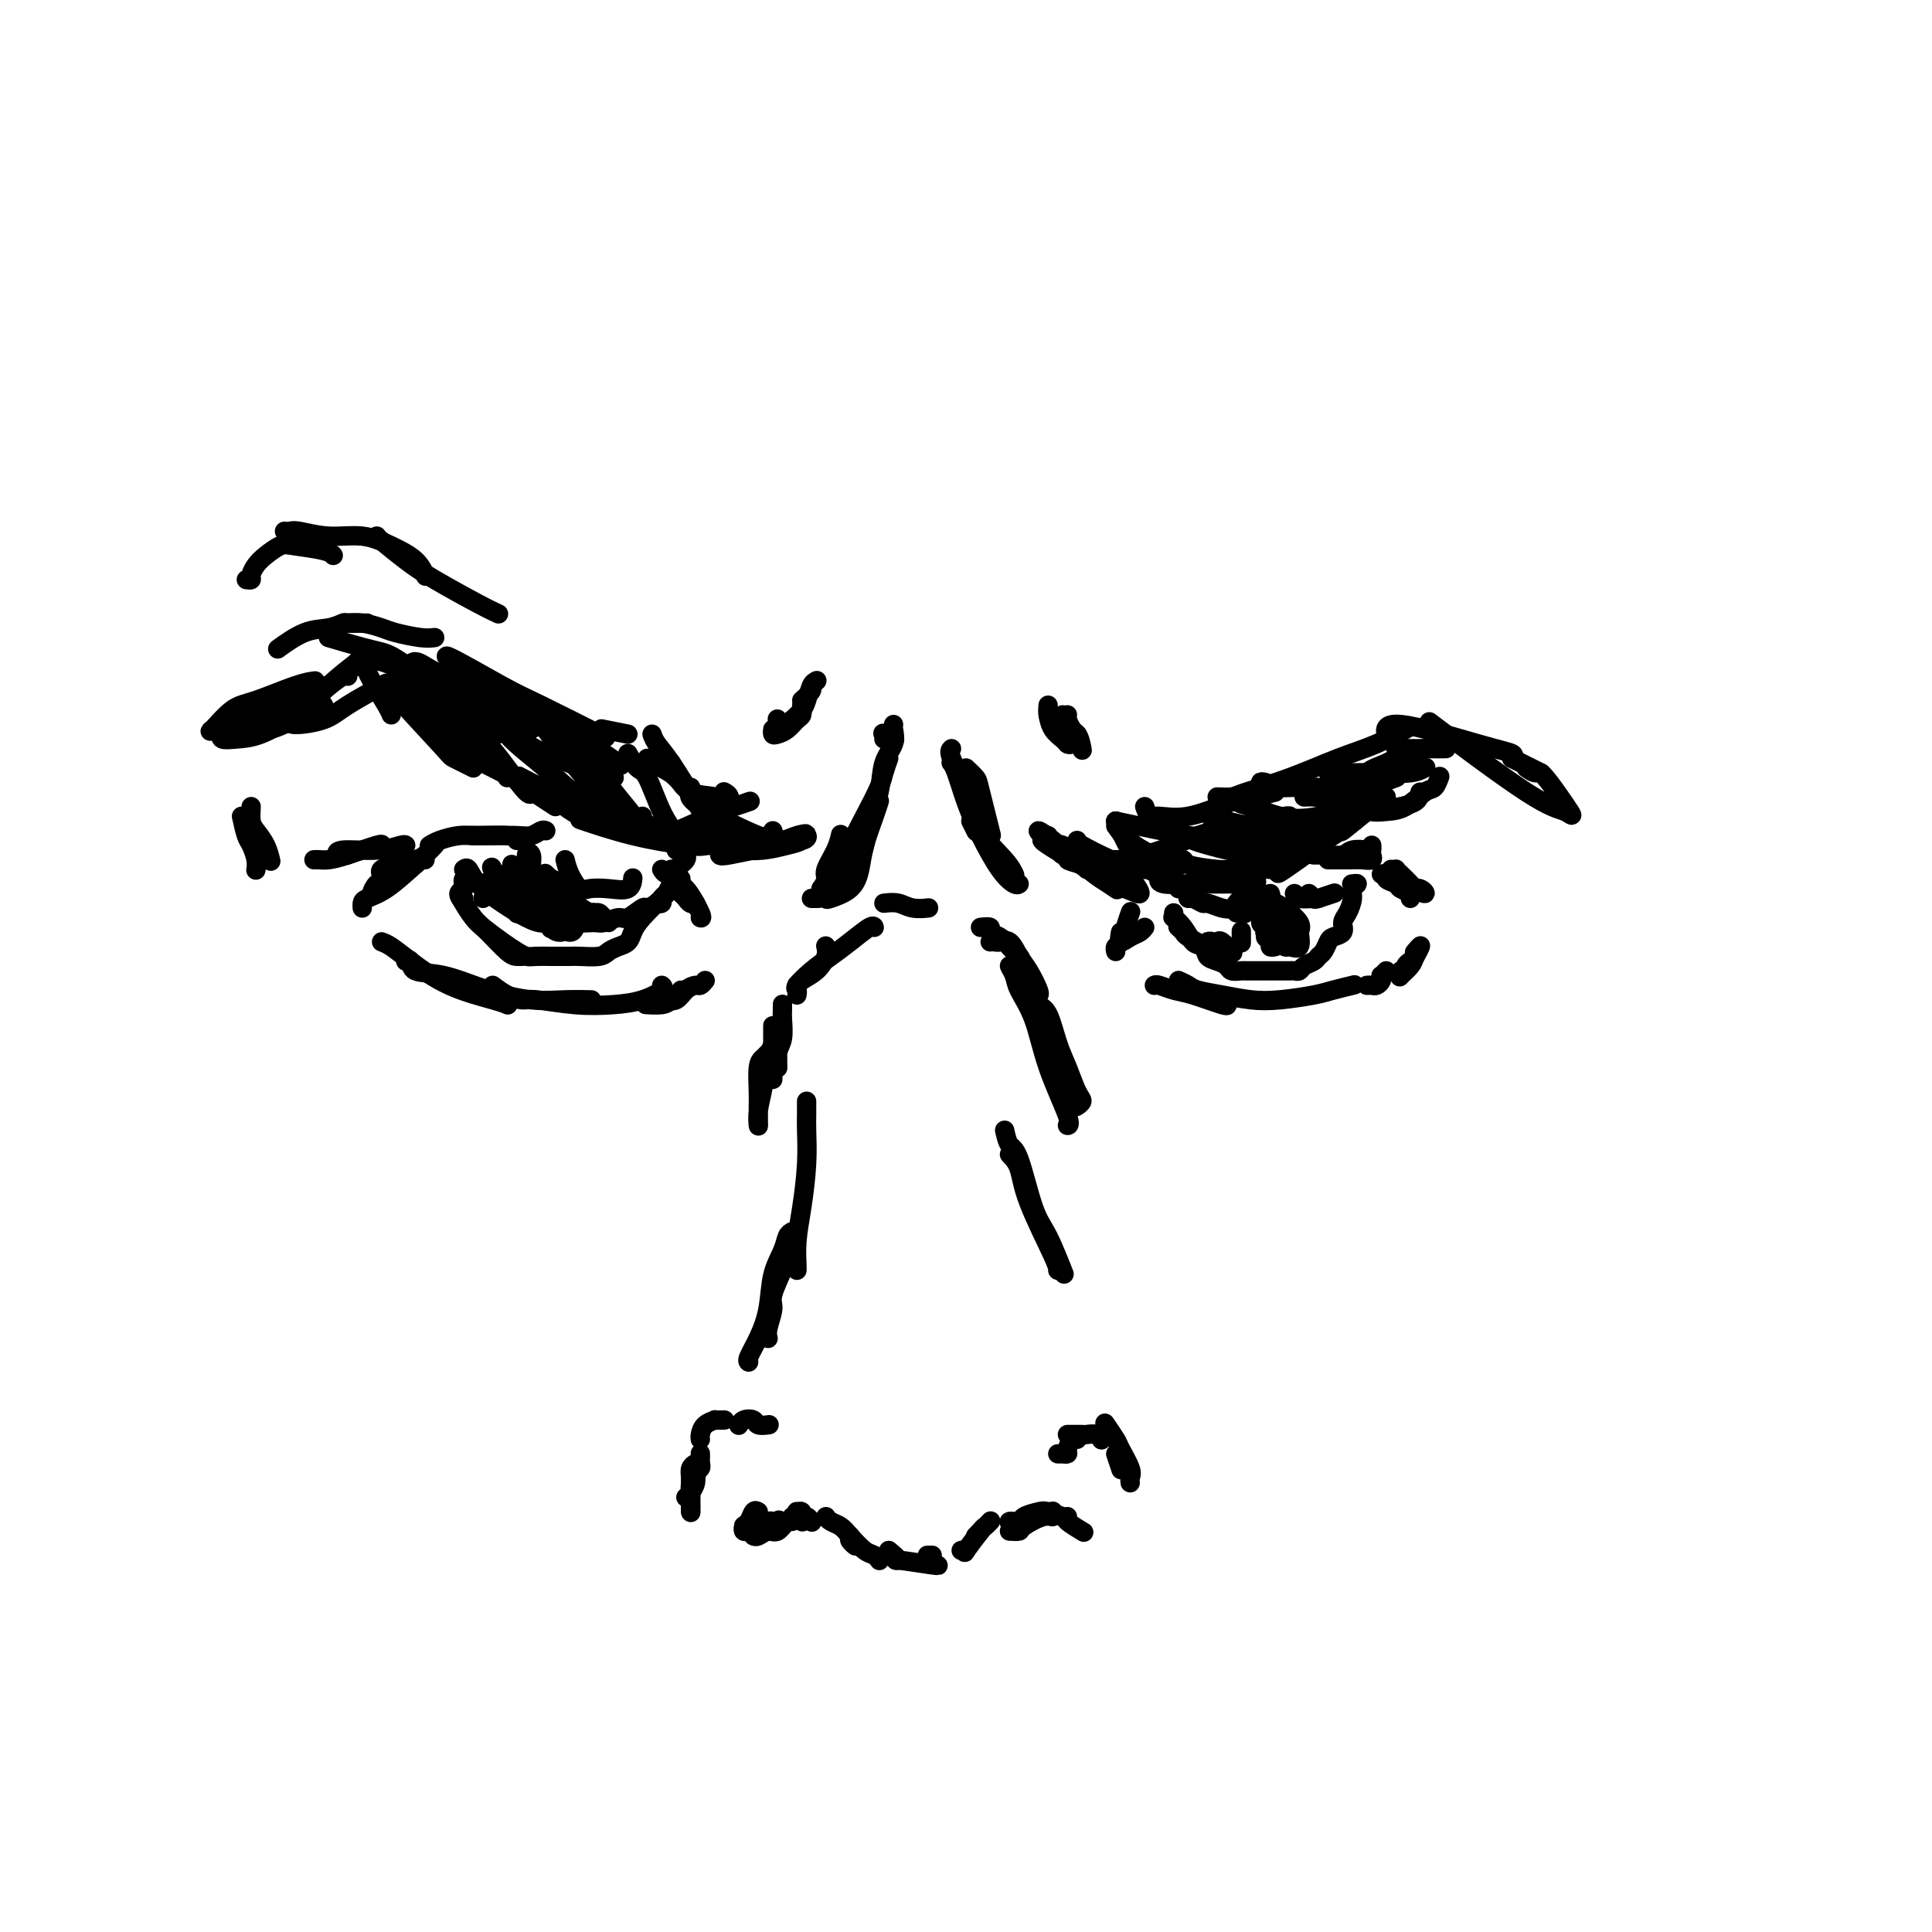 <svg viewBox='0 0 400 400' version='1.1' xmlns='http://www.w3.org/2000/svg' xmlns:xlink='http://www.w3.org/1999/xlink'><g fill='none' stroke='rgb(0,0,0)' stroke-width='4' stroke-linecap='round' stroke-linejoin='round'><path d='M170,184c0.475,-0.716 0.951,-1.432 1,-2c0.049,-0.568 -0.327,-0.987 0,-2c0.327,-1.013 1.357,-2.619 2,-4c0.643,-1.381 0.898,-2.537 1,-3c0.102,-0.463 0.051,-0.231 0,0'/><path d='M170,184c-0.111,0.319 -0.223,0.638 0,1c0.223,0.362 0.780,0.767 1,1c0.220,0.233 0.104,0.295 1,0c0.896,-0.295 2.804,-0.948 4,-2c1.196,-1.052 1.680,-2.503 2,-4c0.320,-1.497 0.478,-3.040 1,-5c0.522,-1.960 1.410,-4.335 2,-6c0.590,-1.665 0.883,-2.618 1,-3c0.117,-0.382 0.059,-0.191 0,0'/><path d='M174,181c0.253,-0.008 0.506,-0.016 1,0c0.494,0.016 1.230,0.055 2,-1c0.770,-1.055 1.573,-3.205 2,-5c0.427,-1.795 0.479,-3.234 1,-5c0.521,-1.766 1.513,-3.860 2,-6c0.487,-2.140 0.470,-4.325 1,-6c0.530,-1.675 1.606,-2.841 2,-4c0.394,-1.159 0.106,-2.311 0,-3c-0.106,-0.689 -0.028,-0.916 0,-1c0.028,-0.084 0.008,-0.024 0,0c-0.008,0.024 -0.004,0.012 0,0'/><path d='M184,157c-0.379,1.070 -0.758,2.139 -1,3c-0.242,0.861 -0.348,1.513 -1,3c-0.652,1.487 -1.852,3.810 -3,6c-1.148,2.190 -2.245,4.247 -3,6c-0.755,1.753 -1.169,3.202 -2,5c-0.831,1.798 -2.078,3.946 -3,5c-0.922,1.054 -1.517,1.015 -2,1c-0.483,-0.015 -0.852,-0.004 -1,0c-0.148,0.004 -0.074,0.002 0,0'/><path d='M178,175c-0.815,1.230 -1.630,2.459 -2,3c-0.370,0.541 -0.295,0.392 -1,1c-0.705,0.608 -2.190,1.971 -3,3c-0.810,1.029 -0.946,1.722 -1,2c-0.054,0.278 -0.027,0.139 0,0'/><path d='M201,170c0.417,0.833 0.833,1.667 1,2c0.167,0.333 0.083,0.167 0,0'/><path d='M200,161c0.386,1.035 0.773,2.071 1,3c0.227,0.929 0.296,1.752 1,4c0.704,2.248 2.044,5.922 3,8c0.956,2.078 1.526,2.559 2,3c0.474,0.441 0.850,0.840 1,1c0.150,0.160 0.075,0.080 0,0'/><path d='M197,158c-0.070,-0.088 -0.140,-0.176 0,0c0.140,0.176 0.489,0.615 1,2c0.511,1.385 1.184,3.716 2,6c0.816,2.284 1.774,4.521 3,7c1.226,2.479 2.720,5.201 4,7c1.280,1.799 2.345,2.677 3,3c0.655,0.323 0.902,0.092 1,0c0.098,-0.092 0.049,-0.046 0,0'/><path d='M197,155c-0.285,0.253 -0.570,0.506 0,2c0.570,1.494 1.995,4.229 3,7c1.005,2.771 1.589,5.578 3,8c1.411,2.422 3.649,4.460 5,6c1.351,1.540 1.815,2.583 2,3c0.185,0.417 0.093,0.209 0,0'/><path d='M200,159c0.792,0.744 1.583,1.488 2,2c0.417,0.512 0.458,0.792 1,3c0.542,2.208 1.583,6.345 2,8c0.417,1.655 0.208,0.827 0,0'/><path d='M183,187c1.019,-0.113 2.038,-0.226 3,0c0.962,0.226 1.866,0.793 3,1c1.134,0.207 2.498,0.056 3,0c0.502,-0.056 0.144,-0.016 0,0c-0.144,0.016 -0.072,0.008 0,0'/><path d='M166,145c0.875,-0.762 1.750,-1.524 2,-2c0.250,-0.476 -0.125,-0.667 0,-1c0.125,-0.333 0.750,-0.810 1,-1c0.250,-0.190 0.125,-0.095 0,0'/><path d='M169,141c-0.327,0.130 -0.655,0.260 -1,1c-0.345,0.740 -0.709,2.089 -1,3c-0.291,0.911 -0.509,1.382 -1,2c-0.491,0.618 -1.255,1.382 -2,2c-0.745,0.618 -1.470,1.089 -2,1c-0.530,-0.089 -0.866,-0.740 -1,-1c-0.134,-0.260 -0.067,-0.130 0,0'/><path d='M166,146c0.067,0.785 0.133,1.570 0,2c-0.133,0.430 -0.467,0.504 -1,1c-0.533,0.496 -1.267,1.415 -2,2c-0.733,0.585 -1.464,0.837 -2,1c-0.536,0.163 -0.875,0.236 -1,0c-0.125,-0.236 -0.036,-0.782 0,-1c0.036,-0.218 0.018,-0.109 0,0'/><path d='M217,146c-0.061,0.558 -0.121,1.116 0,2c0.121,0.884 0.424,2.093 1,3c0.576,0.907 1.424,1.514 2,2c0.576,0.486 0.879,0.853 1,1c0.121,0.147 0.061,0.073 0,0'/><path d='M220,148c0.226,1.246 0.453,2.491 1,3c0.547,0.509 1.415,0.281 2,1c0.585,0.719 0.888,2.386 1,3c0.112,0.614 0.032,0.175 0,0c-0.032,-0.175 -0.016,-0.088 0,0'/><path d='M221,148c-0.083,0.226 -0.167,0.452 0,1c0.167,0.548 0.583,1.417 1,2c0.417,0.583 0.833,0.881 1,1c0.167,0.119 0.083,0.060 0,0'/><path d='M221,152c-0.145,0.850 -0.290,1.700 0,2c0.290,0.300 1.013,0.049 1,0c-0.013,-0.049 -0.764,0.102 -1,0c-0.236,-0.102 0.042,-0.458 0,-1c-0.042,-0.542 -0.403,-1.269 -1,-2c-0.597,-0.731 -1.430,-1.466 -2,-2c-0.570,-0.534 -0.877,-0.867 -1,-1c-0.123,-0.133 -0.061,-0.067 0,0'/><path d='M154,175c-0.261,0.389 -0.522,0.777 -1,1c-0.478,0.223 -1.172,0.280 -2,0c-0.828,-0.280 -1.791,-0.898 -3,-1c-1.209,-0.102 -2.664,0.313 -4,0c-1.336,-0.313 -2.554,-1.352 -4,-2c-1.446,-0.648 -3.120,-0.905 -4,-1c-0.880,-0.095 -0.966,-0.027 -1,0c-0.034,0.027 -0.017,0.014 0,0'/><path d='M147,174c0.491,-0.003 0.982,-0.007 1,0c0.018,0.007 -0.437,0.023 -1,0c-0.563,-0.023 -1.233,-0.087 -2,0c-0.767,0.087 -1.631,0.324 -3,0c-1.369,-0.324 -3.243,-1.211 -5,-2c-1.757,-0.789 -3.396,-1.482 -4,-2c-0.604,-0.518 -0.173,-0.862 0,-1c0.173,-0.138 0.086,-0.069 0,0'/><path d='M148,173c-1.123,0.400 -2.246,0.801 -3,1c-0.754,0.199 -1.140,0.198 -2,0c-0.860,-0.198 -2.193,-0.592 -4,-1c-1.807,-0.408 -4.088,-0.831 -5,-1c-0.912,-0.169 -0.456,-0.085 0,0'/><path d='M149,169c-0.123,-0.341 -0.246,-0.683 -2,0c-1.754,0.683 -5.139,2.389 -7,3c-1.861,0.611 -2.198,0.125 -4,0c-1.802,-0.125 -5.071,0.111 -7,0c-1.929,-0.111 -2.519,-0.568 -3,-1c-0.481,-0.432 -0.852,-0.838 -1,-1c-0.148,-0.162 -0.074,-0.081 0,0'/><path d='M138,172c-1.623,0.002 -3.246,0.004 -4,0c-0.754,-0.004 -0.640,-0.015 -1,0c-0.360,0.015 -1.193,0.057 -1,0c0.193,-0.057 1.411,-0.211 3,0c1.589,0.211 3.550,0.789 6,1c2.450,0.211 5.390,0.057 7,0c1.610,-0.057 1.888,-0.016 2,0c0.112,0.016 0.056,0.008 0,0'/><path d='M143,172c0.322,0.309 0.643,0.618 1,1c0.357,0.382 0.749,0.838 1,1c0.251,0.162 0.362,0.031 1,0c0.638,-0.031 1.803,0.040 2,0c0.197,-0.040 -0.576,-0.190 -1,0c-0.424,0.190 -0.500,0.719 -1,1c-0.500,0.281 -1.423,0.312 -4,0c-2.577,-0.312 -6.809,-0.969 -11,-2c-4.191,-1.031 -8.340,-2.438 -10,-3c-1.660,-0.562 -0.830,-0.281 0,0'/><path d='M135,173c-2.617,-0.233 -5.234,-0.466 -7,-1c-1.766,-0.534 -2.679,-1.370 -4,-2c-1.321,-0.630 -3.048,-1.054 -5,-2c-1.952,-0.946 -4.129,-2.413 -5,-3c-0.871,-0.587 -0.435,-0.293 0,0'/><path d='M130,172c-1.825,-1.108 -3.649,-2.217 -5,-3c-1.351,-0.783 -2.228,-1.241 -4,-2c-1.772,-0.759 -4.439,-1.820 -7,-3c-2.561,-1.180 -5.018,-2.480 -6,-3c-0.982,-0.520 -0.491,-0.260 0,0'/><path d='M115,167c-1.903,-1.229 -3.806,-2.459 -6,-4c-2.194,-1.541 -4.679,-3.394 -7,-5c-2.321,-1.606 -4.478,-2.967 -6,-4c-1.522,-1.033 -2.410,-1.740 -3,-2c-0.590,-0.260 -0.883,-0.074 -1,0c-0.117,0.074 -0.059,0.037 0,0'/><path d='M105,161c0.254,-0.086 0.508,-0.172 -1,-1c-1.508,-0.828 -4.778,-2.400 -6,-3c-1.222,-0.600 -0.397,-0.230 -2,-2c-1.603,-1.770 -5.635,-5.679 -7,-7c-1.365,-1.321 -0.065,-0.053 -1,-1c-0.935,-0.947 -4.106,-4.110 -5,-5c-0.894,-0.890 0.490,0.491 1,1c0.510,0.509 0.146,0.145 0,0c-0.146,-0.145 -0.073,-0.073 0,0'/><path d='M98,159c-1.654,-0.831 -3.308,-1.662 -4,-2c-0.692,-0.338 -0.423,-0.183 -3,-3c-2.577,-2.817 -8.002,-8.604 -10,-11c-1.998,-2.396 -0.571,-1.399 0,-1c0.571,0.399 0.285,0.199 0,0'/><path d='M135,152c0.211,0.595 0.421,1.190 1,2c0.579,0.810 1.526,1.836 3,4c1.474,2.164 3.474,5.467 5,8c1.526,2.533 2.579,4.295 3,5c0.421,0.705 0.211,0.352 0,0'/><path d='M130,156c0.688,1.218 1.375,2.435 2,3c0.625,0.565 1.187,0.477 2,2c0.813,1.523 1.878,4.656 3,7c1.122,2.344 2.302,3.900 3,5c0.698,1.100 0.914,1.743 1,2c0.086,0.257 0.043,0.129 0,0'/><path d='M118,153c-0.400,0.193 -0.800,0.386 -1,0c-0.200,-0.386 -0.201,-1.351 2,1c2.201,2.351 6.604,8.017 9,11c2.396,2.983 2.787,3.284 3,4c0.213,0.716 0.250,1.847 0,2c-0.250,0.153 -0.786,-0.670 -1,-1c-0.214,-0.330 -0.107,-0.165 0,0'/><path d='M113,150c-0.242,0.084 -0.485,0.167 0,1c0.485,0.833 1.696,2.414 3,4c1.304,1.586 2.700,3.175 5,6c2.300,2.825 5.503,6.886 7,9c1.497,2.114 1.290,2.281 1,2c-0.290,-0.281 -0.661,-1.011 -2,-2c-1.339,-0.989 -3.647,-2.236 -6,-4c-2.353,-1.764 -4.753,-4.046 -7,-6c-2.247,-1.954 -4.341,-3.581 -6,-5c-1.659,-1.419 -2.884,-2.629 -3,-3c-0.116,-0.371 0.876,0.099 2,1c1.124,0.901 2.381,2.235 4,4c1.619,1.765 3.600,3.961 5,6c1.400,2.039 2.218,3.919 3,5c0.782,1.081 1.529,1.362 1,1c-0.529,-0.362 -2.335,-1.367 -3,-2c-0.665,-0.633 -0.190,-0.895 0,-1c0.190,-0.105 0.095,-0.052 0,0'/><path d='M91,140c-0.295,-0.074 -0.591,-0.148 0,1c0.591,1.148 2.067,3.519 4,6c1.933,2.481 4.322,5.071 6,7c1.678,1.929 2.646,3.198 4,5c1.354,1.802 3.095,4.139 4,5c0.905,0.861 0.973,0.246 1,0c0.027,-0.246 0.014,-0.123 0,0'/><path d='M85,138c1.251,2.958 2.503,5.915 4,8c1.497,2.085 3.241,3.297 5,5c1.759,1.703 3.535,3.898 5,5c1.465,1.102 2.619,1.110 4,2c1.381,0.890 2.987,2.663 2,2c-0.987,-0.663 -4.568,-3.761 -6,-5c-1.432,-1.239 -0.716,-0.620 0,0'/><path d='M81,142c1.017,1.009 2.034,2.018 3,3c0.966,0.982 1.880,1.937 3,3c1.120,1.063 2.444,2.233 3,3c0.556,0.767 0.342,1.129 0,1c-0.342,-0.129 -0.812,-0.751 -1,-1c-0.188,-0.249 -0.094,-0.124 0,0'/><path d='M75,137c0.392,0.754 0.785,1.509 1,2c0.215,0.491 0.254,0.719 1,2c0.746,1.281 2.201,3.614 3,5c0.799,1.386 0.943,1.825 1,2c0.057,0.175 0.029,0.088 0,0'/><path d='M67,146c-1.156,0.000 -2.311,0.000 -3,0c-0.689,0.000 -0.911,0.000 -1,0c-0.089,0.000 -0.044,0.000 0,0'/><path d='M50,151c-1.172,0.452 -2.343,0.905 -3,1c-0.657,0.095 -0.799,-0.167 -1,0c-0.201,0.167 -0.459,0.765 0,1c0.459,0.235 1.636,0.108 3,0c1.364,-0.108 2.915,-0.197 5,-1c2.085,-0.803 4.702,-2.320 7,-4c2.298,-1.680 4.276,-3.522 6,-5c1.724,-1.478 3.195,-2.590 4,-3c0.805,-0.410 0.944,-0.117 1,0c0.056,0.117 0.028,0.059 0,0'/><path d='M62,146c-0.321,0.766 -0.642,1.533 -1,2c-0.358,0.467 -0.753,0.636 -1,1c-0.247,0.364 -0.345,0.924 1,1c1.345,0.076 4.134,-0.330 6,-1c1.866,-0.670 2.810,-1.603 5,-3c2.190,-1.397 5.626,-3.256 7,-4c1.374,-0.744 0.687,-0.372 0,0'/><path d='M90,132c-0.767,0.091 -1.533,0.182 -3,0c-1.467,-0.182 -3.633,-0.637 -5,-1c-1.367,-0.363 -1.933,-0.633 -3,-1c-1.067,-0.367 -2.633,-0.829 -4,-1c-1.367,-0.171 -2.533,-0.049 -3,0c-0.467,0.049 -0.233,0.024 0,0'/><path d='M76,129c-1.638,0.029 -3.277,0.057 -4,0c-0.723,-0.057 -0.531,-0.200 -1,0c-0.469,0.200 -1.600,0.744 -3,1c-1.400,0.256 -3.069,0.223 -5,1c-1.931,0.777 -4.123,2.365 -5,3c-0.877,0.635 -0.438,0.318 0,0'/><path d='M51,149c-1.095,0.837 -2.191,1.675 -3,2c-0.809,0.325 -1.333,0.139 -2,0c-0.667,-0.139 -1.477,-0.230 -2,0c-0.523,0.230 -0.760,0.779 0,0c0.760,-0.779 2.516,-2.888 4,-4c1.484,-1.112 2.697,-1.226 5,-2c2.303,-0.774 5.697,-2.208 8,-3c2.303,-0.792 3.515,-0.940 4,-1c0.485,-0.060 0.242,-0.030 0,0'/><path d='M67,142c-0.593,0.838 -1.186,1.676 -4,3c-2.814,1.324 -7.850,3.133 -10,4c-2.150,0.867 -1.414,0.793 -1,1c0.414,0.207 0.507,0.697 1,1c0.493,0.303 1.386,0.421 3,0c1.614,-0.421 3.949,-1.381 6,-3c2.051,-1.619 3.818,-3.898 6,-6c2.182,-2.102 4.780,-4.027 6,-5c1.220,-0.973 1.063,-0.992 1,-1c-0.063,-0.008 -0.031,-0.004 0,0'/><path d='M68,132c2.574,0.754 5.149,1.509 7,2c1.851,0.491 2.979,0.720 4,1c1.021,0.280 1.933,0.611 4,2c2.067,1.389 5.287,3.835 7,5c1.713,1.165 1.918,1.047 2,1c0.082,-0.047 0.041,-0.024 0,0'/><path d='M84,139c0.538,-1.017 1.076,-2.034 2,-2c0.924,0.034 2.234,1.120 4,2c1.766,0.880 3.989,1.556 7,3c3.011,1.444 6.811,3.658 9,5c2.189,1.342 2.768,1.812 3,2c0.232,0.188 0.116,0.094 0,0'/><path d='M96,139c-2.367,-1.874 -4.734,-3.748 -3,-3c1.734,0.748 7.568,4.118 11,6c3.432,1.882 4.463,2.276 8,4c3.537,1.724 9.582,4.778 12,6c2.418,1.222 1.209,0.611 0,0'/><path d='M85,138c0.083,0.376 0.166,0.752 2,2c1.834,1.248 5.420,3.368 9,5c3.580,1.632 7.156,2.778 11,4c3.844,1.222 7.958,2.521 10,3c2.042,0.479 2.012,0.137 2,0c-0.012,-0.137 -0.006,-0.068 0,0'/><path d='M105,145c-6.978,-3.222 -13.956,-6.444 -11,-5c2.956,1.444 15.844,7.556 21,10c5.156,2.444 2.578,1.222 0,0'/><path d='M103,152c-1.703,-1.268 -3.405,-2.536 -2,-2c1.405,0.536 5.918,2.876 8,4c2.082,1.124 1.733,1.033 4,2c2.267,0.967 7.149,2.991 10,4c2.851,1.009 3.672,1.003 4,1c0.328,-0.003 0.164,-0.001 0,0'/><path d='M118,151c-0.810,-0.220 -1.619,-0.440 -1,0c0.619,0.440 2.667,1.542 5,3c2.333,1.458 4.952,3.274 6,4c1.048,0.726 0.524,0.363 0,0'/><path d='M231,170c0.279,0.491 0.558,0.983 1,2c0.442,1.017 1.047,2.560 2,4c0.953,1.440 2.256,2.778 4,4c1.744,1.222 3.931,2.329 5,3c1.069,0.671 1.020,0.906 1,1c-0.020,0.094 -0.010,0.047 0,0'/><path d='M231,171c2.315,3.214 4.631,6.429 6,8c1.369,1.571 1.792,1.500 3,2c1.208,0.500 3.202,1.571 4,2c0.798,0.429 0.399,0.214 0,0'/><path d='M231,170c0.800,1.667 1.600,3.333 4,5c2.400,1.667 6.400,3.333 8,4c1.600,0.667 0.800,0.333 0,0'/><path d='M231,170c5.889,1.267 11.778,2.533 15,3c3.222,0.467 3.778,0.133 4,0c0.222,-0.133 0.111,-0.067 0,0'/><path d='M237,167c0.318,0.865 0.637,1.730 1,2c0.363,0.270 0.771,-0.054 2,0c1.229,0.054 3.280,0.487 6,0c2.720,-0.487 6.111,-1.893 9,-3c2.889,-1.107 5.278,-1.913 8,-3c2.722,-1.087 5.778,-2.453 7,-3c1.222,-0.547 0.611,-0.273 0,0'/><path d='M252,165c1.134,0.050 2.268,0.100 3,0c0.732,-0.100 1.062,-0.349 3,-1c1.938,-0.651 5.483,-1.702 9,-3c3.517,-1.298 7.004,-2.843 10,-4c2.996,-1.157 5.499,-1.927 8,-3c2.501,-1.073 5.000,-2.449 6,-3c1.000,-0.551 0.500,-0.275 0,0'/><path d='M228,182c1.250,0.833 2.500,1.667 3,2c0.500,0.333 0.250,0.167 0,0'/><path d='M220,175c-0.757,-0.231 -1.515,-0.463 -1,0c0.515,0.463 2.302,1.619 4,3c1.698,1.381 3.306,2.986 5,4c1.694,1.014 3.475,1.437 5,2c1.525,0.563 2.795,1.267 3,1c0.205,-0.267 -0.656,-1.505 -1,-2c-0.344,-0.495 -0.172,-0.248 0,0'/><path d='M217,173c0.354,0.521 0.709,1.041 0,1c-0.709,-0.041 -2.480,-0.644 0,1c2.480,1.644 9.213,5.535 12,7c2.787,1.465 1.629,0.503 1,0c-0.629,-0.503 -0.727,-0.546 -1,-1c-0.273,-0.454 -0.721,-1.318 -2,-2c-1.279,-0.682 -3.391,-1.183 -5,-2c-1.609,-0.817 -2.716,-1.951 -4,-3c-1.284,-1.049 -2.744,-2.015 -3,-2c-0.256,0.015 0.691,1.010 2,2c1.309,0.990 2.979,1.975 5,3c2.021,1.025 4.394,2.092 6,3c1.606,0.908 2.445,1.659 3,2c0.555,0.341 0.824,0.274 1,0c0.176,-0.274 0.257,-0.753 0,-1c-0.257,-0.247 -0.852,-0.262 -2,-1c-1.148,-0.738 -2.847,-2.199 -4,-3c-1.153,-0.801 -1.758,-0.943 -2,-1c-0.242,-0.057 -0.121,-0.028 0,0'/><path d='M223,174c-0.107,0.143 -0.214,0.286 1,1c1.214,0.714 3.750,2.000 6,3c2.250,1.000 4.214,1.714 5,2c0.786,0.286 0.393,0.143 0,0'/><path d='M147,174c-0.488,-0.000 -0.977,-0.000 -1,0c-0.023,0.000 0.418,0.001 1,0c0.582,-0.001 1.305,-0.005 3,0c1.695,0.005 4.361,0.018 6,0c1.639,-0.018 2.250,-0.069 4,0c1.750,0.069 4.640,0.257 6,0c1.360,-0.257 1.189,-0.958 1,-1c-0.189,-0.042 -0.397,0.576 -1,1c-0.603,0.424 -1.602,0.653 -3,1c-1.398,0.347 -3.194,0.812 -5,1c-1.806,0.188 -3.620,0.100 -5,0c-1.380,-0.100 -2.324,-0.211 -3,0c-0.676,0.211 -1.083,0.743 -1,1c0.083,0.257 0.658,0.239 2,0c1.342,-0.239 3.452,-0.697 5,-1c1.548,-0.303 2.535,-0.449 4,-1c1.465,-0.551 3.407,-1.507 5,-2c1.593,-0.493 2.835,-0.523 1,0c-1.835,0.523 -6.748,1.601 -9,2c-2.252,0.399 -1.843,0.121 -2,0c-0.157,-0.121 -0.879,-0.085 -1,0c-0.121,0.085 0.359,0.219 2,0c1.641,-0.219 4.442,-0.790 6,-1c1.558,-0.210 1.874,-0.060 2,0c0.126,0.060 0.063,0.030 0,0'/><path d='M237,177c1.762,0.445 3.523,0.890 5,1c1.477,0.110 2.669,-0.114 3,0c0.331,0.114 -0.199,0.566 1,1c1.199,0.434 4.125,0.848 6,1c1.875,0.152 2.697,0.041 3,0c0.303,-0.041 0.087,-0.012 0,0c-0.087,0.012 -0.043,0.006 0,0'/><path d='M240,171c0.991,0.249 1.982,0.497 3,1c1.018,0.503 2.063,1.259 4,2c1.937,0.741 4.767,1.467 7,2c2.233,0.533 3.871,0.874 5,1c1.129,0.126 1.751,0.036 2,0c0.249,-0.036 0.124,-0.018 0,0'/><path d='M252,170c-0.437,0.320 -0.875,0.639 -1,1c-0.125,0.361 0.061,0.762 1,1c0.939,0.238 2.630,0.312 4,1c1.370,0.688 2.419,1.988 4,2c1.581,0.012 3.695,-1.266 5,-2c1.305,-0.734 1.801,-0.924 2,-1c0.199,-0.076 0.099,-0.038 0,0'/><path d='M253,170c-0.389,-0.008 -0.778,-0.015 -1,0c-0.222,0.015 -0.276,0.053 0,0c0.276,-0.053 0.884,-0.196 2,0c1.116,0.196 2.741,0.732 5,1c2.259,0.268 5.152,0.268 8,0c2.848,-0.268 5.651,-0.803 8,-1c2.349,-0.197 4.242,-0.056 5,0c0.758,0.056 0.379,0.028 0,0'/><path d='M264,164c-3.046,0.787 -6.093,1.574 -7,2c-0.907,0.426 0.324,0.492 2,1c1.676,0.508 3.797,1.456 6,2c2.203,0.544 4.487,0.682 8,0c3.513,-0.682 8.253,-2.184 10,-3c1.747,-0.816 0.499,-0.948 0,-1c-0.499,-0.052 -0.250,-0.026 0,0'/><path d='M262,162c-0.535,-0.115 -1.070,-0.230 -1,0c0.070,0.230 0.744,0.804 2,1c1.256,0.196 3.093,0.014 6,0c2.907,-0.014 6.882,0.141 10,0c3.118,-0.141 5.378,-0.576 7,-1c1.622,-0.424 2.606,-0.835 3,-1c0.394,-0.165 0.197,-0.082 0,0'/><path d='M280,160c-1.857,-0.000 -3.713,-0.000 -5,0c-1.287,0.000 -2.003,0.001 -2,0c0.003,-0.001 0.726,-0.004 2,0c1.274,0.004 3.098,0.015 5,0c1.902,-0.015 3.881,-0.056 6,0c2.119,0.056 4.378,0.207 6,0c1.622,-0.207 2.606,-0.774 3,-1c0.394,-0.226 0.197,-0.113 0,0'/><path d='M289,155c0.536,0.000 1.071,0.000 2,0c0.929,0.000 2.250,0.000 3,0c0.750,0.000 0.929,0.000 1,0c0.071,0.000 0.036,0.000 0,0'/><path d='M313,157c1.467,0.733 2.933,1.467 4,2c1.067,0.533 1.733,0.867 2,1c0.267,0.133 0.133,0.067 0,0'/><path d='M316,159c0.772,0.521 1.543,1.041 2,1c0.457,-0.041 0.599,-0.644 2,1c1.401,1.644 4.060,5.534 5,7c0.940,1.466 0.159,0.506 -1,0c-1.159,-0.506 -2.697,-0.559 -8,-4c-5.303,-3.441 -14.372,-10.269 -18,-13c-3.628,-2.731 -1.814,-1.366 0,0'/><path d='M313,157c0.332,-0.333 0.663,-0.667 0,-1c-0.663,-0.333 -2.322,-0.667 -7,-2c-4.678,-1.333 -12.375,-3.667 -16,-4c-3.625,-0.333 -3.179,1.333 -3,2c0.179,0.667 0.089,0.333 0,0'/><path d='M299,155c0.335,-0.005 0.671,-0.009 0,0c-0.671,0.009 -2.347,0.032 -3,0c-0.653,-0.032 -0.281,-0.117 -1,0c-0.719,0.117 -2.529,0.438 -4,1c-1.471,0.562 -2.604,1.366 -4,2c-1.396,0.634 -3.055,1.098 -4,2c-0.945,0.902 -1.178,2.243 -1,3c0.178,0.757 0.765,0.931 1,1c0.235,0.069 0.117,0.035 0,0'/><path d='M298,161c0.078,-0.219 0.156,-0.437 0,0c-0.156,0.437 -0.546,1.530 -1,2c-0.454,0.470 -0.973,0.318 -2,1c-1.027,0.682 -2.562,2.196 -4,3c-1.438,0.804 -2.777,0.896 -4,1c-1.223,0.104 -2.329,0.220 -3,0c-0.671,-0.220 -0.906,-0.777 -1,-1c-0.094,-0.223 -0.047,-0.111 0,0'/><path d='M294,164c-0.089,0.733 -0.178,1.467 -1,2c-0.822,0.533 -2.378,0.867 -3,1c-0.622,0.133 -0.311,0.067 0,0'/><path d='M52,167c-0.061,1.108 -0.121,2.217 0,3c0.121,0.783 0.424,1.241 1,2c0.576,0.759 1.424,1.820 2,3c0.576,1.180 0.879,2.480 1,3c0.121,0.520 0.061,0.260 0,0'/><path d='M50,169c0.340,1.539 0.679,3.078 1,4c0.321,0.922 0.622,1.226 1,2c0.378,0.774 0.833,2.016 1,3c0.167,0.984 0.048,1.710 0,2c-0.048,0.290 -0.024,0.145 0,0'/><path d='M65,178c0.271,-0.014 0.542,-0.028 1,0c0.458,0.028 1.103,0.099 2,0c0.897,-0.099 2.044,-0.367 4,-1c1.956,-0.633 4.719,-1.632 6,-2c1.281,-0.368 1.080,-0.105 1,0c-0.080,0.105 -0.040,0.053 0,0'/><path d='M72,177c-0.785,0.121 -1.569,0.243 -2,0c-0.431,-0.243 -0.508,-0.850 1,-1c1.508,-0.150 4.600,0.156 7,0c2.400,-0.156 4.108,-0.773 5,-1c0.892,-0.227 0.969,-0.065 1,0c0.031,0.065 0.015,0.032 0,0'/><path d='M113,172c-0.255,-0.113 -0.510,-0.226 -1,0c-0.490,0.226 -1.213,0.793 -2,1c-0.787,0.207 -1.636,0.056 -3,0c-1.364,-0.056 -3.242,-0.015 -5,0c-1.758,0.015 -3.396,0.004 -4,0c-0.604,-0.004 -0.172,-0.001 0,0c0.172,0.001 0.086,0.001 0,0'/><path d='M107,174c-0.259,-0.429 -0.518,-0.857 -2,-1c-1.482,-0.143 -4.187,0.000 -6,0c-1.813,-0.000 -2.734,-0.144 -4,0c-1.266,0.144 -2.875,0.575 -4,1c-1.125,0.425 -1.764,0.845 -2,1c-0.236,0.155 -0.067,0.044 0,0c0.067,-0.044 0.034,-0.022 0,0'/><path d='M90,175c-0.716,0.756 -1.432,1.513 -2,2c-0.568,0.487 -0.989,0.705 -2,1c-1.011,0.295 -2.611,0.667 -4,1c-1.389,0.333 -2.568,0.625 -3,1c-0.432,0.375 -0.116,0.832 0,1c0.116,0.168 0.033,0.048 0,0c-0.033,-0.048 -0.017,-0.024 0,0'/><path d='M88,178c-0.359,-0.096 -0.718,-0.191 -1,0c-0.282,0.191 -0.486,0.670 -1,1c-0.514,0.330 -1.336,0.512 -2,1c-0.664,0.488 -1.169,1.283 -2,2c-0.831,0.717 -1.988,1.355 -3,2c-1.012,0.645 -1.880,1.297 -2,1c-0.120,-0.297 0.506,-1.541 1,-2c0.494,-0.459 0.855,-0.131 1,0c0.145,0.131 0.072,0.066 0,0'/><path d='M86,179c-2.113,1.909 -4.226,3.818 -6,5c-1.774,1.182 -3.207,1.636 -4,2c-0.793,0.364 -0.944,0.636 -1,1c-0.056,0.364 -0.016,0.818 0,1c0.016,0.182 0.008,0.091 0,0'/><path d='M137,180c0.210,0.356 0.421,0.712 1,1c0.579,0.288 1.528,0.508 2,1c0.472,0.492 0.467,1.256 1,2c0.533,0.744 1.605,1.470 2,2c0.395,0.530 0.113,0.866 0,1c-0.113,0.134 -0.056,0.067 0,0'/><path d='M139,180c-0.202,0.240 -0.403,0.481 0,1c0.403,0.519 1.411,1.317 2,2c0.589,0.683 0.757,1.252 1,2c0.243,0.748 0.559,1.675 1,2c0.441,0.325 1.008,0.048 1,0c-0.008,-0.048 -0.590,0.131 -1,0c-0.410,-0.131 -0.649,-0.574 -1,-1c-0.351,-0.426 -0.815,-0.836 -1,-1c-0.185,-0.164 -0.093,-0.082 0,0'/><path d='M139,180c0.287,1.298 0.574,2.596 1,3c0.426,0.404 0.990,-0.088 2,1c1.010,1.088 2.464,3.754 3,5c0.536,1.246 0.153,1.070 0,1c-0.153,-0.070 -0.077,-0.035 0,0'/><path d='M146,203c-0.358,0.437 -0.715,0.873 -1,1c-0.285,0.127 -0.497,-0.057 -1,0c-0.503,0.057 -1.298,0.355 -2,1c-0.702,0.645 -1.312,1.637 -2,2c-0.688,0.363 -1.454,0.098 -2,0c-0.546,-0.098 -0.870,-0.028 -1,0c-0.130,0.028 -0.065,0.014 0,0'/><path d='M141,205c-0.708,0.732 -1.417,1.464 -2,2c-0.583,0.536 -1.042,0.875 -2,1c-0.958,0.125 -2.417,0.036 -3,0c-0.583,-0.036 -0.292,-0.018 0,0'/><path d='M79,195c0.568,0.212 1.137,0.425 2,1c0.863,0.575 2.021,1.513 4,3c1.979,1.487 4.778,3.522 8,5c3.222,1.478 6.868,2.398 9,3c2.132,0.602 2.752,0.886 3,1c0.248,0.114 0.124,0.057 0,0'/><path d='M84,199c0.435,-0.216 0.869,-0.432 1,0c0.131,0.432 -0.042,1.513 1,2c1.042,0.487 3.299,0.379 6,1c2.701,0.621 5.845,1.970 9,3c3.155,1.030 6.320,1.740 9,2c2.680,0.260 4.875,0.070 7,0c2.125,-0.070 4.178,-0.020 5,0c0.822,0.020 0.411,0.010 0,0'/><path d='M102,204c0.969,0.724 1.937,1.448 3,2c1.063,0.552 2.219,0.930 3,1c0.781,0.070 1.187,-0.170 3,0c1.813,0.170 5.032,0.749 8,1c2.968,0.251 5.685,0.172 8,0c2.315,-0.172 4.229,-0.438 6,-1c1.771,-0.562 3.400,-1.421 4,-2c0.600,-0.579 0.171,-0.880 0,-1c-0.171,-0.120 -0.086,-0.060 0,0'/><path d='M96,180c0.315,-0.239 0.630,-0.479 1,0c0.370,0.479 0.797,1.676 2,3c1.203,1.324 3.184,2.775 5,4c1.816,1.225 3.466,2.225 5,3c1.534,0.775 2.951,1.324 4,1c1.049,-0.324 1.728,-1.521 2,-2c0.272,-0.479 0.136,-0.239 0,0'/><path d='M100,183c0.232,-0.180 0.463,-0.359 1,0c0.537,0.359 1.379,1.258 2,2c0.621,0.742 1.022,1.327 2,2c0.978,0.673 2.535,1.434 4,2c1.465,0.566 2.838,0.937 4,1c1.162,0.063 2.111,-0.184 3,0c0.889,0.184 1.717,0.797 3,1c1.283,0.203 3.020,-0.006 4,0c0.980,0.006 1.203,0.227 2,0c0.797,-0.227 2.169,-0.902 3,-1c0.831,-0.098 1.122,0.380 2,0c0.878,-0.380 2.344,-1.618 3,-2c0.656,-0.382 0.501,0.091 1,0c0.499,-0.091 1.653,-0.745 2,-1c0.347,-0.255 -0.113,-0.110 0,0c0.113,0.110 0.800,0.185 1,0c0.200,-0.185 -0.086,-0.631 0,-1c0.086,-0.369 0.544,-0.662 1,-1c0.456,-0.338 0.910,-0.720 1,-1c0.090,-0.280 -0.182,-0.456 0,-1c0.182,-0.544 0.820,-1.455 1,-2c0.180,-0.545 -0.098,-0.724 0,-1c0.098,-0.276 0.573,-0.648 1,-1c0.427,-0.352 0.808,-0.683 1,-1c0.192,-0.317 0.196,-0.621 0,-1c-0.196,-0.379 -0.591,-0.833 -1,-1c-0.409,-0.167 -0.831,-0.048 -1,0c-0.169,0.048 -0.084,0.024 0,0'/><path d='M97,182c-0.413,-0.088 -0.826,-0.176 -1,0c-0.174,0.176 -0.108,0.617 0,1c0.108,0.383 0.257,0.709 0,1c-0.257,0.291 -0.921,0.547 -1,1c-0.079,0.453 0.426,1.102 1,2c0.574,0.898 1.215,2.044 2,3c0.785,0.956 1.713,1.720 3,3c1.287,1.280 2.933,3.075 4,4c1.067,0.925 1.554,0.980 2,1c0.446,0.020 0.851,0.005 1,0c0.149,-0.005 0.043,-0.002 0,0c-0.043,0.002 -0.021,0.001 0,0'/><path d='M96,186c-0.193,0.123 -0.386,0.246 0,1c0.386,0.754 1.349,2.139 2,3c0.651,0.861 0.988,1.197 2,2c1.012,0.803 2.698,2.071 4,3c1.302,0.929 2.222,1.517 3,2c0.778,0.483 1.416,0.862 2,1c0.584,0.138 1.113,0.037 2,0c0.887,-0.037 2.132,-0.009 3,0c0.868,0.009 1.359,-0.000 2,0c0.641,0.000 1.431,0.011 2,0c0.569,-0.011 0.916,-0.044 2,0c1.084,0.044 2.906,0.164 4,0c1.094,-0.164 1.460,-0.612 2,-1c0.540,-0.388 1.255,-0.717 2,-1c0.745,-0.283 1.519,-0.519 2,-1c0.481,-0.481 0.668,-1.207 1,-2c0.332,-0.793 0.809,-1.652 2,-3c1.191,-1.348 3.094,-3.183 4,-4c0.906,-0.817 0.813,-0.615 1,-1c0.187,-0.385 0.652,-1.357 1,-2c0.348,-0.643 0.578,-0.956 1,-1c0.422,-0.044 1.037,0.180 1,0c-0.037,-0.180 -0.725,-0.766 -1,-1c-0.275,-0.234 -0.138,-0.117 0,0'/><path d='M115,190c-0.456,0.814 -0.911,1.628 -1,2c-0.089,0.372 0.190,0.302 0,0c-0.190,-0.302 -0.848,-0.834 -1,-1c-0.152,-0.166 0.201,0.035 0,-1c-0.201,-1.035 -0.956,-3.308 -1,-4c-0.044,-0.692 0.623,0.195 1,0c0.377,-0.195 0.465,-1.472 1,-2c0.535,-0.528 1.517,-0.307 2,0c0.483,0.307 0.467,0.702 1,1c0.533,0.298 1.615,0.501 2,1c0.385,0.499 0.073,1.295 0,2c-0.073,0.705 0.092,1.318 0,2c-0.092,0.682 -0.441,1.432 -1,2c-0.559,0.568 -1.328,0.955 -2,1c-0.672,0.045 -1.246,-0.251 -2,-1c-0.754,-0.749 -1.689,-1.949 -2,-3c-0.311,-1.051 0.000,-1.951 0,-3c-0.000,-1.049 -0.312,-2.247 0,-3c0.312,-0.753 1.246,-1.061 2,-1c0.754,0.061 1.327,0.492 2,1c0.673,0.508 1.446,1.093 2,2c0.554,0.907 0.889,2.136 1,3c0.111,0.864 -0.001,1.365 0,2c0.001,0.635 0.115,1.405 0,2c-0.115,0.595 -0.459,1.014 -1,1c-0.541,-0.014 -1.281,-0.460 -2,-1c-0.719,-0.540 -1.419,-1.172 -2,-2c-0.581,-0.828 -1.042,-1.852 -1,-3c0.042,-1.148 0.589,-2.421 1,-3c0.411,-0.579 0.688,-0.464 1,0c0.312,0.464 0.661,1.275 1,2c0.339,0.725 0.670,1.362 1,2'/><path d='M117,188c0.582,1.064 0.538,1.725 0,2c-0.538,0.275 -1.570,0.165 -2,0c-0.430,-0.165 -0.260,-0.384 -1,-1c-0.740,-0.616 -2.392,-1.627 -3,-2c-0.608,-0.373 -0.174,-0.106 0,0c0.174,0.106 0.087,0.053 0,0'/><path d='M117,178c0.232,0.929 0.465,1.859 1,3c0.535,1.141 1.373,2.495 2,3c0.627,0.505 1.044,0.163 2,0c0.956,-0.163 2.452,-0.147 4,0c1.548,0.147 3.147,0.424 4,0c0.853,-0.424 0.958,-1.550 1,-2c0.042,-0.450 0.021,-0.225 0,0'/><path d='M100,186c0.313,-0.820 0.627,-1.639 1,-2c0.373,-0.361 0.807,-0.263 1,-1c0.193,-0.737 0.146,-2.307 0,-3c-0.146,-0.693 -0.389,-0.508 0,0c0.389,0.508 1.411,1.338 2,2c0.589,0.662 0.746,1.156 1,2c0.254,0.844 0.605,2.038 1,3c0.395,0.962 0.834,1.694 1,2c0.166,0.306 0.059,0.187 0,0c-0.059,-0.187 -0.069,-0.443 0,-1c0.069,-0.557 0.218,-1.416 0,-2c-0.218,-0.584 -0.801,-0.895 -1,-2c-0.199,-1.105 -0.013,-3.004 0,-4c0.013,-0.996 -0.147,-1.087 0,-1c0.147,0.087 0.600,0.353 1,1c0.400,0.647 0.748,1.675 1,3c0.252,1.325 0.408,2.945 1,4c0.592,1.055 1.620,1.543 2,2c0.380,0.457 0.111,0.882 0,1c-0.111,0.118 -0.064,-0.072 0,-1c0.064,-0.928 0.146,-2.595 0,-4c-0.146,-1.405 -0.521,-2.550 -1,-4c-0.479,-1.450 -1.064,-3.206 -1,-4c0.064,-0.794 0.775,-0.626 1,0c0.225,0.626 -0.037,1.709 0,3c0.037,1.291 0.375,2.791 1,4c0.625,1.209 1.539,2.128 2,3c0.461,0.872 0.470,1.696 1,2c0.530,0.304 1.580,0.087 2,0c0.420,-0.087 0.210,-0.043 0,0'/><path d='M116,189c1.189,1.405 0.661,-1.083 0,-3c-0.661,-1.917 -1.453,-3.264 -2,-4c-0.547,-0.736 -0.847,-0.861 -1,-1c-0.153,-0.139 -0.158,-0.293 0,0c0.158,0.293 0.478,1.031 1,2c0.522,0.969 1.247,2.167 2,3c0.753,0.833 1.534,1.299 2,2c0.466,0.701 0.619,1.635 1,2c0.381,0.365 0.992,0.160 1,0c0.008,-0.160 -0.588,-0.276 -1,-1c-0.412,-0.724 -0.642,-2.055 -1,-3c-0.358,-0.945 -0.846,-1.504 -1,-2c-0.154,-0.496 0.024,-0.928 0,-1c-0.024,-0.072 -0.252,0.215 0,1c0.252,0.785 0.983,2.068 2,3c1.017,0.932 2.322,1.514 3,2c0.678,0.486 0.731,0.877 1,1c0.269,0.123 0.755,-0.020 1,0c0.245,0.020 0.251,0.204 0,0c-0.251,-0.204 -0.757,-0.797 -1,-1c-0.243,-0.203 -0.223,-0.016 0,0c0.223,0.016 0.647,-0.140 1,0c0.353,0.140 0.633,0.576 1,1c0.367,0.424 0.819,0.835 1,1c0.181,0.165 0.090,0.082 0,0'/><path d='M231,197c-0.091,-0.376 -0.182,-0.752 0,-1c0.182,-0.248 0.637,-0.368 1,-1c0.363,-0.632 0.633,-1.778 1,-3c0.367,-1.222 0.829,-2.521 1,-3c0.171,-0.479 0.049,-0.137 0,0c-0.049,0.137 -0.024,0.068 0,0'/><path d='M232,193c-0.174,0.936 -0.348,1.872 0,2c0.348,0.128 1.217,-0.553 2,-1c0.783,-0.447 1.480,-0.659 2,-1c0.520,-0.341 0.863,-0.812 1,-1c0.137,-0.188 0.069,-0.094 0,0'/><path d='M272,177c-0.074,-0.002 -0.148,-0.004 0,0c0.148,0.004 0.519,0.015 1,0c0.481,-0.015 1.071,-0.056 2,0c0.929,0.056 2.196,0.207 3,0c0.804,-0.207 1.144,-0.774 2,-1c0.856,-0.226 2.230,-0.112 3,0c0.770,0.112 0.938,0.223 1,0c0.062,-0.223 0.018,-0.778 0,-1c-0.018,-0.222 -0.009,-0.111 0,0'/><path d='M275,178c-0.042,0.001 -0.085,0.001 0,0c0.085,-0.001 0.296,-0.004 1,0c0.704,0.004 1.901,0.015 3,0c1.099,-0.015 2.099,-0.056 3,0c0.901,0.056 1.704,0.207 2,0c0.296,-0.207 0.085,-0.774 0,-1c-0.085,-0.226 -0.042,-0.113 0,0'/><path d='M246,185c-0.055,0.455 -0.110,0.910 0,1c0.110,0.090 0.386,-0.185 1,0c0.614,0.185 1.565,0.832 2,1c0.435,0.168 0.354,-0.141 1,0c0.646,0.141 2.018,0.732 3,1c0.982,0.268 1.572,0.212 2,0c0.428,-0.212 0.693,-0.579 1,-1c0.307,-0.421 0.657,-0.897 1,-1c0.343,-0.103 0.680,0.168 1,0c0.320,-0.168 0.625,-0.776 1,-1c0.375,-0.224 0.822,-0.064 1,0c0.178,0.064 0.089,0.032 0,0'/><path d='M256,189c0.384,-0.055 0.768,-0.109 1,0c0.232,0.109 0.311,0.383 1,0c0.689,-0.383 1.989,-1.422 3,-2c1.011,-0.578 1.734,-0.694 2,-1c0.266,-0.306 0.076,-0.802 0,-1c-0.076,-0.198 -0.038,-0.099 0,0'/><path d='M243,189c0.047,0.460 0.094,0.920 0,1c-0.094,0.080 -0.329,-0.220 0,0c0.329,0.220 1.223,0.959 2,2c0.777,1.041 1.437,2.384 2,3c0.563,0.616 1.027,0.505 2,1c0.973,0.495 2.454,1.595 3,2c0.546,0.405 0.156,0.116 0,0c-0.156,-0.116 -0.078,-0.058 0,0'/><path d='M244,192c-0.106,-0.095 -0.212,-0.191 0,0c0.212,0.191 0.742,0.667 1,1c0.258,0.333 0.244,0.523 1,1c0.756,0.477 2.281,1.242 3,2c0.719,0.758 0.630,1.510 1,2c0.370,0.490 1.197,0.720 2,1c0.803,0.280 1.580,0.611 2,1c0.420,0.389 0.484,0.836 1,1c0.516,0.164 1.486,0.044 2,0c0.514,-0.044 0.572,-0.012 1,0c0.428,0.012 1.227,0.003 2,0c0.773,-0.003 1.520,-0.001 2,0c0.480,0.001 0.692,-0.000 1,0c0.308,0.000 0.713,0.001 1,0c0.287,-0.001 0.457,-0.003 1,0c0.543,0.003 1.459,0.012 2,0c0.541,-0.012 0.708,-0.045 1,0c0.292,0.045 0.708,0.168 1,0c0.292,-0.168 0.460,-0.626 1,-1c0.540,-0.374 1.453,-0.664 2,-1c0.547,-0.336 0.729,-0.719 1,-1c0.271,-0.281 0.632,-0.460 1,-1c0.368,-0.540 0.742,-1.442 1,-2c0.258,-0.558 0.399,-0.772 1,-1c0.601,-0.228 1.662,-0.470 2,-1c0.338,-0.530 -0.048,-1.347 0,-2c0.048,-0.653 0.531,-1.142 1,-2c0.469,-0.858 0.924,-2.086 1,-3c0.076,-0.914 -0.227,-1.513 0,-2c0.227,-0.487 0.984,-0.862 1,-1c0.016,-0.138 -0.710,-0.039 -1,0c-0.290,0.039 -0.145,0.020 0,0'/><path d='M264,196c-0.460,0.087 -0.920,0.174 -1,0c-0.080,-0.174 0.219,-0.610 0,-1c-0.219,-0.390 -0.956,-0.733 -1,-1c-0.044,-0.267 0.605,-0.456 1,-1c0.395,-0.544 0.536,-1.441 1,-2c0.464,-0.559 1.251,-0.779 2,-1c0.749,-0.221 1.462,-0.441 2,0c0.538,0.441 0.903,1.545 1,2c0.097,0.455 -0.073,0.260 0,1c0.073,0.740 0.388,2.413 0,3c-0.388,0.587 -1.479,0.087 -2,0c-0.521,-0.087 -0.472,0.240 -1,0c-0.528,-0.240 -1.632,-1.047 -2,-2c-0.368,-0.953 -0.000,-2.053 0,-3c0.000,-0.947 -0.367,-1.740 0,-2c0.367,-0.260 1.469,0.014 2,0c0.531,-0.014 0.492,-0.317 1,0c0.508,0.317 1.563,1.255 2,2c0.437,0.745 0.257,1.298 0,2c-0.257,0.702 -0.591,1.554 -1,2c-0.409,0.446 -0.894,0.487 -1,0c-0.106,-0.487 0.168,-1.502 0,-2c-0.168,-0.498 -0.776,-0.480 -1,-1c-0.224,-0.520 -0.064,-1.577 0,-2c0.064,-0.423 0.032,-0.211 0,0'/><path d='M264,192c-0.452,0.421 -0.905,0.842 -1,1c-0.095,0.158 0.166,0.055 0,0c-0.166,-0.055 -0.760,-0.060 -1,0c-0.240,0.060 -0.128,0.185 0,0c0.128,-0.185 0.271,-0.681 0,-1c-0.271,-0.319 -0.956,-0.459 -1,-1c-0.044,-0.541 0.552,-1.481 1,-2c0.448,-0.519 0.748,-0.617 1,-1c0.252,-0.383 0.456,-1.053 1,-1c0.544,0.053 1.430,0.827 2,1c0.570,0.173 0.825,-0.254 1,0c0.175,0.254 0.270,1.191 0,2c-0.270,0.809 -0.904,1.491 -1,2c-0.096,0.509 0.345,0.845 0,1c-0.345,0.155 -1.476,0.129 -2,0c-0.524,-0.129 -0.442,-0.360 -1,-1c-0.558,-0.640 -1.758,-1.687 -2,-2c-0.242,-0.313 0.473,0.108 1,0c0.527,-0.108 0.865,-0.745 1,-1c0.135,-0.255 0.068,-0.127 0,0'/><path d='M268,185c0.113,0.423 0.226,0.845 1,1c0.774,0.155 2.207,0.041 3,0c0.793,-0.041 0.944,-0.011 1,0c0.056,0.011 0.016,0.003 0,0c-0.016,-0.003 -0.008,-0.002 0,0'/><path d='M271,185c0.400,0.392 0.801,0.785 1,1c0.199,0.215 0.198,0.254 1,0c0.802,-0.254 2.408,-0.799 3,-1c0.592,-0.201 0.169,-0.057 0,0c-0.169,0.057 -0.085,0.029 0,0'/><path d='M257,193c0.000,-0.222 0.000,-0.444 0,0c0.000,0.444 0.000,1.556 0,2c0.000,0.444 0.000,0.222 0,0'/><path d='M252,195c0.077,0.536 0.153,1.072 0,1c-0.153,-0.072 -0.537,-0.753 -1,-1c-0.463,-0.247 -1.006,-0.059 -1,0c0.006,0.059 0.563,-0.012 1,0c0.438,0.012 0.756,0.106 1,0c0.244,-0.106 0.412,-0.413 1,0c0.588,0.413 1.597,1.547 2,2c0.403,0.453 0.202,0.227 0,0'/><path d='M239,204c0.158,-0.099 0.315,-0.198 1,0c0.685,0.198 1.896,0.694 3,1c1.104,0.306 2.100,0.422 4,1c1.900,0.578 4.704,1.617 6,2c1.296,0.383 1.085,0.109 1,0c-0.085,-0.109 -0.042,-0.055 0,0'/><path d='M244,203c0.731,0.332 1.462,0.664 2,1c0.538,0.336 0.882,0.675 2,1c1.118,0.325 3.011,0.634 5,1c1.989,0.366 4.075,0.788 6,1c1.925,0.212 3.690,0.214 6,0c2.310,-0.214 5.166,-0.645 7,-1c1.834,-0.355 2.648,-0.634 4,-1c1.352,-0.366 3.244,-0.819 4,-1c0.756,-0.181 0.378,-0.091 0,0'/><path d='M288,180c0.438,0.016 0.875,0.031 1,0c0.125,-0.031 -0.064,-0.109 0,0c0.064,0.109 0.379,0.403 1,1c0.621,0.597 1.548,1.495 2,2c0.452,0.505 0.430,0.617 1,1c0.570,0.383 1.731,1.037 2,1c0.269,-0.037 -0.353,-0.766 -1,-1c-0.647,-0.234 -1.318,0.028 -2,0c-0.682,-0.028 -1.376,-0.344 -2,-1c-0.624,-0.656 -1.179,-1.651 -2,-2c-0.821,-0.349 -1.907,-0.052 -2,0c-0.093,0.052 0.806,-0.141 1,0c0.194,0.141 -0.316,0.616 0,1c0.316,0.384 1.458,0.678 2,1c0.542,0.322 0.486,0.674 1,1c0.514,0.326 1.600,0.626 2,1c0.400,0.374 0.114,0.821 0,1c-0.114,0.179 -0.057,0.089 0,0'/><path d='M290,201c0.055,0.374 0.109,0.748 0,1c-0.109,0.252 -0.383,0.383 0,0c0.383,-0.383 1.423,-1.279 2,-2c0.577,-0.721 0.691,-1.265 1,-2c0.309,-0.735 0.814,-1.659 1,-2c0.186,-0.341 0.053,-0.097 0,0c-0.053,0.097 -0.027,0.049 0,0'/><path d='M291,200c0.025,0.509 0.050,1.018 0,1c-0.050,-0.018 -0.175,-0.561 0,-1c0.175,-0.439 0.649,-0.772 1,-1c0.351,-0.228 0.579,-0.350 1,-1c0.421,-0.650 1.037,-1.829 1,-2c-0.037,-0.171 -0.725,0.665 -1,1c-0.275,0.335 -0.138,0.167 0,0'/><path d='M287,201c-0.416,0.445 -0.832,0.890 -1,1c-0.168,0.110 -0.087,-0.114 0,0c0.087,0.114 0.181,0.566 0,1c-0.181,0.434 -0.636,0.848 -1,1c-0.364,0.152 -0.636,0.041 -1,0c-0.364,-0.041 -0.818,-0.012 -1,0c-0.182,0.012 -0.091,0.006 0,0'/><path d='M165,204c-0.003,0.541 -0.006,1.082 0,1c0.006,-0.082 0.019,-0.788 0,-1c-0.019,-0.212 -0.072,0.069 0,0c0.072,-0.069 0.268,-0.488 1,-1c0.732,-0.512 2.000,-1.117 3,-2c1.000,-0.883 1.731,-2.046 2,-3c0.269,-0.954 0.077,-1.701 0,-2c-0.077,-0.299 -0.038,-0.149 0,0'/><path d='M165,206c0.065,-0.381 0.130,-0.762 0,-1c-0.130,-0.238 -0.455,-0.334 0,-1c0.455,-0.666 1.691,-1.902 3,-3c1.309,-1.098 2.690,-2.060 4,-3c1.310,-0.940 2.547,-1.860 4,-3c1.453,-1.140 3.122,-2.499 4,-3c0.878,-0.501 0.965,-0.143 1,0c0.035,0.143 0.017,0.072 0,0'/><path d='M203,192c0.894,-0.095 1.788,-0.190 2,0c0.212,0.190 -0.258,0.664 0,1c0.258,0.336 1.244,0.533 2,1c0.756,0.467 1.280,1.203 2,2c0.720,0.797 1.634,1.656 2,2c0.366,0.344 0.183,0.172 0,0'/><path d='M205,195c0.357,-0.020 0.714,-0.040 1,0c0.286,0.040 0.501,0.140 1,0c0.499,-0.140 1.283,-0.521 2,0c0.717,0.521 1.369,1.943 2,3c0.631,1.057 1.241,1.747 2,3c0.759,1.253 1.666,3.068 2,4c0.334,0.932 0.095,0.981 0,1c-0.095,0.019 -0.048,0.010 0,0'/><path d='M162,208c0.001,0.022 0.001,0.043 0,0c-0.001,-0.043 -0.004,-0.151 0,0c0.004,0.151 0.015,0.560 0,1c-0.015,0.440 -0.057,0.910 0,2c0.057,1.090 0.211,2.798 0,4c-0.211,1.202 -0.789,1.896 -1,3c-0.211,1.104 -0.057,2.618 0,3c0.057,0.382 0.015,-0.367 0,-1c-0.015,-0.633 -0.004,-1.149 0,-2c0.004,-0.851 0.001,-2.037 0,-3c-0.001,-0.963 -0.000,-1.704 0,-2c0.000,-0.296 0.000,-0.148 0,0'/><path d='M130,152c-2.083,-0.417 -4.167,-0.833 -5,-1c-0.833,-0.167 -0.417,-0.083 0,0'/><path d='M183,153c0.060,-0.393 0.119,-0.786 0,-1c-0.119,-0.214 -0.417,-0.250 0,0c0.417,0.250 1.548,0.786 2,1c0.452,0.214 0.226,0.107 0,0'/><path d='M214,206c0.244,0.770 0.488,1.540 1,2c0.512,0.460 1.291,0.609 2,2c0.709,1.391 1.349,4.023 2,6c0.651,1.977 1.312,3.301 2,5c0.688,1.699 1.401,3.775 2,5c0.599,1.225 1.084,1.599 1,2c-0.084,0.401 -0.738,0.829 -1,1c-0.262,0.171 -0.131,0.086 0,0'/><path d='M210,201c-0.526,-0.591 -1.051,-1.181 -1,-1c0.051,0.181 0.680,1.134 1,2c0.320,0.866 0.331,1.643 1,3c0.669,1.357 1.997,3.292 3,6c1.003,2.708 1.681,6.190 3,10c1.319,3.810 3.278,7.949 4,10c0.722,2.051 0.206,2.015 0,2c-0.206,-0.015 -0.103,-0.007 0,0'/><path d='M159,218c-0.309,0.329 -0.619,0.658 -1,1c-0.381,0.342 -0.834,0.696 -1,2c-0.166,1.304 -0.045,3.557 0,5c0.045,1.443 0.015,2.076 0,3c-0.015,0.924 -0.015,2.140 0,3c0.015,0.860 0.046,1.364 0,1c-0.046,-0.364 -0.170,-1.596 0,-3c0.170,-1.404 0.634,-2.979 1,-5c0.366,-2.021 0.634,-4.489 1,-6c0.366,-1.511 0.830,-2.064 1,-3c0.170,-0.936 0.046,-2.253 0,-3c-0.046,-0.747 -0.012,-0.922 0,0c0.012,0.922 0.003,2.940 0,5c-0.003,2.060 -0.001,4.160 0,5c0.001,0.840 0.000,0.420 0,0'/><path d='M167,228c0.006,1.080 0.012,2.160 0,3c-0.012,0.840 -0.042,1.441 0,3c0.042,1.559 0.155,4.078 0,7c-0.155,2.922 -0.577,6.247 -1,9c-0.423,2.753 -0.845,4.934 -1,7c-0.155,2.066 -0.042,4.018 0,5c0.042,0.982 0.012,0.995 0,1c-0.012,0.005 -0.006,0.003 0,0'/><path d='M163,259c-0.486,1.290 -0.971,2.579 -1,3c-0.029,0.421 0.399,-0.027 0,1c-0.399,1.027 -1.623,3.529 -2,5c-0.377,1.471 0.095,1.911 0,3c-0.095,1.089 -0.757,2.828 -1,4c-0.243,1.172 -0.065,1.777 0,2c0.065,0.223 0.019,0.064 0,0c-0.019,-0.064 -0.009,-0.032 0,0'/><path d='M164,255c-0.365,0.189 -0.730,0.377 -1,1c-0.270,0.623 -0.444,1.680 -1,3c-0.556,1.320 -1.494,2.904 -2,5c-0.506,2.096 -0.580,4.705 -1,7c-0.420,2.295 -1.185,4.275 -2,6c-0.815,1.725 -1.681,3.195 -2,4c-0.319,0.805 -0.091,0.944 0,1c0.091,0.056 0.046,0.028 0,0'/><path d='M208,234c0.269,1.198 0.538,2.396 1,3c0.462,0.604 1.115,0.615 2,3c0.885,2.385 2.000,7.144 3,10c1.000,2.856 1.885,3.807 3,6c1.115,2.193 2.462,5.626 3,7c0.538,1.374 0.269,0.687 0,0'/><path d='M209,239c0.762,0.785 1.525,1.569 2,3c0.475,1.431 0.663,3.507 2,7c1.337,3.493 3.821,8.402 5,11c1.179,2.598 1.051,2.885 1,3c-0.051,0.115 -0.026,0.057 0,0'/><path d='M176,318c-0.113,0.310 -0.226,0.619 0,1c0.226,0.381 0.792,0.833 1,1c0.208,0.167 0.060,0.048 0,0c-0.060,-0.048 -0.030,-0.024 0,0'/><path d='M171,314c0.236,0.347 0.472,0.695 1,1c0.528,0.305 1.346,0.569 2,1c0.654,0.431 1.142,1.030 2,2c0.858,0.970 2.086,2.313 3,3c0.914,0.688 1.513,0.720 2,1c0.487,0.280 0.862,0.806 1,1c0.138,0.194 0.039,0.055 0,0c-0.039,-0.055 -0.020,-0.028 0,0'/><path d='M184,321c1.049,0.876 2.099,1.751 2,2c-0.099,0.249 -1.346,-0.129 0,0c1.346,0.129 5.285,0.766 7,1c1.715,0.234 1.204,0.067 1,0c-0.204,-0.067 -0.102,-0.033 0,0'/><path d='M192,322c0.417,0.000 0.833,0.000 1,0c0.167,0.000 0.083,0.000 0,0'/><path d='M199,321c0.508,-0.115 1.015,-0.231 1,0c-0.015,0.231 -0.554,0.808 0,0c0.554,-0.808 2.201,-3.001 3,-4c0.799,-0.999 0.750,-0.804 1,-1c0.250,-0.196 0.798,-0.784 1,-1c0.202,-0.216 0.058,-0.062 0,0c-0.058,0.062 -0.029,0.031 0,0'/><path d='M202,318c0.417,-0.417 0.833,-0.833 1,-1c0.167,-0.167 0.083,-0.083 0,0'/><path d='M168,315c0.081,0.121 0.161,0.243 0,0c-0.161,-0.243 -0.565,-0.850 -1,-1c-0.435,-0.150 -0.902,0.159 -1,0c-0.098,-0.159 0.174,-0.785 0,-1c-0.174,-0.215 -0.792,-0.019 -1,0c-0.208,0.019 -0.004,-0.139 0,0c0.004,0.139 -0.191,0.576 0,1c0.191,0.424 0.769,0.835 1,1c0.231,0.165 0.116,0.082 0,0'/><path d='M157,313c-0.340,-0.206 -0.679,-0.413 -1,0c-0.321,0.413 -0.622,1.445 -1,2c-0.378,0.555 -0.833,0.633 -1,1c-0.167,0.367 -0.045,1.022 0,1c0.045,-0.022 0.013,-0.721 0,-1c-0.013,-0.279 -0.006,-0.140 0,0'/><path d='M160,315c-0.364,-0.082 -0.728,-0.165 -1,0c-0.272,0.165 -0.451,0.576 -1,1c-0.549,0.424 -1.468,0.859 -2,1c-0.532,0.141 -0.679,-0.014 -1,0c-0.321,0.014 -0.817,0.196 -1,0c-0.183,-0.196 -0.052,-0.770 0,-1c0.052,-0.230 0.026,-0.115 0,0'/><path d='M159,316c-0.222,0.644 -0.444,1.289 0,1c0.444,-0.289 1.556,-1.511 2,-2c0.444,-0.489 0.222,-0.244 0,0'/><path d='M164,314c0.065,0.486 0.130,0.971 0,1c-0.130,0.029 -0.455,-0.399 -1,0c-0.545,0.399 -1.309,1.623 -2,2c-0.691,0.377 -1.309,-0.095 -2,0c-0.691,0.095 -1.455,0.756 -2,1c-0.545,0.244 -0.870,0.070 -1,0c-0.130,-0.070 -0.065,-0.035 0,0'/><path d='M159,295c0.210,-0.028 0.420,-0.056 0,0c-0.420,0.056 -1.472,0.197 -2,0c-0.528,-0.197 -0.534,-0.732 -1,-1c-0.466,-0.268 -1.393,-0.268 -2,0c-0.607,0.268 -0.894,0.803 -1,1c-0.106,0.197 -0.030,0.056 0,0c0.030,-0.056 0.015,-0.028 0,0'/><path d='M150,294c-0.898,0.016 -1.796,0.032 -2,0c-0.204,-0.032 0.285,-0.114 0,0c-0.285,0.114 -1.344,0.422 -2,1c-0.656,0.578 -0.907,1.425 -1,2c-0.093,0.575 -0.026,0.879 0,1c0.026,0.121 0.013,0.061 0,0'/><path d='M145,301c-0.002,-0.090 -0.005,-0.179 0,0c0.005,0.179 0.016,0.628 0,1c-0.016,0.372 -0.061,0.667 0,1c0.061,0.333 0.226,0.702 0,1c-0.226,0.298 -0.844,0.523 -1,1c-0.156,0.477 0.150,1.205 0,2c-0.150,0.795 -0.757,1.656 -1,2c-0.243,0.344 -0.121,0.172 0,0'/><path d='M145,303c-0.312,-0.075 -0.623,-0.150 -1,0c-0.377,0.150 -0.819,0.524 -1,1c-0.181,0.476 -0.100,1.056 0,2c0.100,0.944 0.219,2.254 0,3c-0.219,0.746 -0.777,0.927 -1,1c-0.223,0.073 -0.112,0.036 0,0'/><path d='M144,305c0.113,0.451 0.226,0.902 0,1c-0.226,0.098 -0.793,-0.156 -1,1c-0.207,1.156 -0.056,3.722 0,5c0.056,1.278 0.015,1.267 0,1c-0.015,-0.267 -0.004,-0.791 0,-1c0.004,-0.209 0.002,-0.105 0,0'/><path d='M143,308c0.000,1.132 0.000,2.265 0,3c0.000,0.735 0.000,1.073 0,1c0.000,-0.073 0.000,-0.558 0,-1c0.000,-0.442 0.000,-0.841 0,-1c0.000,-0.159 0.000,-0.080 0,0'/><path d='M143,306c0.000,1.141 0.000,2.281 0,3c0.000,0.719 0.000,1.016 0,1c0.000,-0.016 0.000,-0.344 0,0c0.000,0.344 0.000,1.362 0,2c0.000,0.638 0.000,0.897 0,1c0.000,0.103 0.000,0.052 0,0'/><path d='M219,301c0.455,0.004 0.909,0.008 1,0c0.091,-0.008 -0.182,-0.026 0,0c0.182,0.026 0.820,0.098 1,0c0.180,-0.098 -0.096,-0.367 0,-1c0.096,-0.633 0.564,-1.632 1,-2c0.436,-0.368 0.839,-0.105 1,0c0.161,0.105 0.081,0.053 0,0'/><path d='M209,317c0.837,0.050 1.674,0.101 2,0c0.326,-0.101 0.140,-0.353 1,-1c0.860,-0.647 2.767,-1.689 4,-2c1.233,-0.311 1.794,0.109 2,0c0.206,-0.109 0.059,-0.745 0,-1c-0.059,-0.255 -0.029,-0.127 0,0'/><path d='M210,316c-0.641,-0.445 -1.281,-0.891 -1,-1c0.281,-0.109 1.484,0.118 2,0c0.516,-0.118 0.345,-0.581 1,-1c0.655,-0.419 2.134,-0.793 3,-1c0.866,-0.207 1.118,-0.248 2,0c0.882,0.248 2.395,0.785 3,1c0.605,0.215 0.303,0.107 0,0'/><path d='M221,314c-0.333,0.200 -0.667,0.400 0,1c0.667,0.600 2.333,1.600 3,2c0.667,0.400 0.333,0.200 0,0'/><path d='M221,297c0.335,-0.001 0.671,-0.001 1,0c0.329,0.001 0.652,0.004 1,0c0.348,-0.004 0.720,-0.015 1,0c0.280,0.015 0.467,0.056 1,0c0.533,-0.056 1.413,-0.207 2,0c0.587,0.207 0.882,0.774 1,1c0.118,0.226 0.059,0.113 0,0'/><path d='M229,295c-0.212,-0.308 -0.425,-0.616 0,0c0.425,0.616 1.487,2.155 2,3c0.513,0.845 0.477,0.997 1,2c0.523,1.003 1.604,2.856 2,4c0.396,1.144 0.107,1.577 0,2c-0.107,0.423 -0.030,0.835 0,1c0.030,0.165 0.015,0.082 0,0'/><path d='M231,301c0.417,1.250 0.833,2.500 1,3c0.167,0.500 0.083,0.250 0,0'/><path d='M225,180c-0.467,-0.445 -0.935,-0.890 -1,-1c-0.065,-0.110 0.271,0.115 0,0c-0.271,-0.115 -1.150,-0.569 -2,-1c-0.850,-0.431 -1.671,-0.837 -2,-1c-0.329,-0.163 -0.164,-0.081 0,0'/><path d='M74,138c0.008,-0.418 0.016,-0.836 0,-1c-0.016,-0.164 -0.056,-0.074 0,0c0.056,0.074 0.207,0.130 1,0c0.793,-0.130 2.227,-0.448 4,0c1.773,0.448 3.884,1.661 6,3c2.116,1.339 4.237,2.802 6,4c1.763,1.198 3.167,2.130 5,3c1.833,0.870 4.095,1.677 5,2c0.905,0.323 0.452,0.161 0,0'/><path d='M91,143c0.054,0.130 0.107,0.260 0,0c-0.107,-0.260 -0.376,-0.911 1,-1c1.376,-0.089 4.397,0.382 6,1c1.603,0.618 1.789,1.381 3,2c1.211,0.619 3.448,1.094 5,2c1.552,0.906 2.418,2.244 3,3c0.582,0.756 0.881,0.930 1,1c0.119,0.070 0.060,0.035 0,0'/><path d='M51,120c0.442,0.065 0.885,0.129 1,0c0.115,-0.129 -0.097,-0.452 0,-1c0.097,-0.548 0.502,-1.321 1,-2c0.498,-0.679 1.090,-1.264 2,-2c0.910,-0.736 2.139,-1.623 3,-2c0.861,-0.377 1.355,-0.245 3,0c1.645,0.245 4.443,0.605 6,1c1.557,0.395 1.873,0.827 2,1c0.127,0.173 0.063,0.086 0,0'/><path d='M59,110c-0.089,-0.009 -0.178,-0.018 0,0c0.178,0.018 0.622,0.063 1,0c0.378,-0.063 0.689,-0.233 2,0c1.311,0.233 3.623,0.868 6,1c2.377,0.132 4.819,-0.241 7,0c2.181,0.241 4.100,1.096 6,2c1.900,0.904 3.781,1.859 5,3c1.219,1.141 1.777,2.469 2,3c0.223,0.531 0.112,0.266 0,0'/><path d='M78,111c0.007,-0.015 0.014,-0.029 0,0c-0.014,0.029 -0.049,0.103 1,1c1.049,0.897 3.182,2.619 5,4c1.818,1.381 3.322,2.422 6,4c2.678,1.578 6.529,3.694 9,5c2.471,1.306 3.563,1.802 4,2c0.437,0.198 0.218,0.099 0,0'/><path d='M270,165c0.711,-0.026 1.423,-0.052 2,0c0.577,0.052 1.020,0.182 2,0c0.980,-0.182 2.497,-0.676 4,-1c1.503,-0.324 2.990,-0.479 4,-1c1.010,-0.521 1.541,-1.410 2,-2c0.459,-0.590 0.845,-0.883 1,-1c0.155,-0.117 0.077,-0.059 0,0'/><path d='M282,161c0.434,0.396 0.869,0.792 1,1c0.131,0.208 -0.040,0.226 0,0c0.040,-0.226 0.291,-0.698 1,-1c0.709,-0.302 1.875,-0.435 3,-1c1.125,-0.565 2.209,-1.564 3,-2c0.791,-0.436 1.290,-0.310 2,0c0.710,0.310 1.631,0.803 2,1c0.369,0.197 0.184,0.099 0,0'/><path d='M241,182c-0.407,-0.113 -0.814,-0.226 -1,0c-0.186,0.226 -0.149,0.792 1,1c1.149,0.208 3.412,0.057 5,0c1.588,-0.057 2.503,-0.019 4,0c1.497,0.019 3.578,0.019 5,0c1.422,-0.019 2.185,-0.057 3,0c0.815,0.057 1.681,0.208 2,0c0.319,-0.208 0.091,-0.774 0,-1c-0.091,-0.226 -0.046,-0.113 0,0'/><path d='M246,183c0.273,0.083 0.547,0.167 1,0c0.453,-0.167 1.086,-0.584 2,-1c0.914,-0.416 2.109,-0.829 3,-1c0.891,-0.171 1.479,-0.098 3,0c1.521,0.098 3.975,0.222 5,0c1.025,-0.222 0.622,-0.791 1,-1c0.378,-0.209 1.537,-0.060 2,0c0.463,0.060 0.232,0.030 0,0'/><path d='M256,180c2.216,0.064 4.431,0.129 5,0c0.569,-0.129 -0.509,-0.451 0,-1c0.509,-0.549 2.606,-1.324 4,-2c1.394,-0.676 2.085,-1.253 3,-2c0.915,-0.747 2.054,-1.663 3,-2c0.946,-0.337 1.699,-0.096 2,0c0.301,0.096 0.151,0.048 0,0'/><path d='M264,179c0.606,0.211 1.212,0.421 1,1c-0.212,0.579 -1.241,1.525 1,0c2.241,-1.525 7.753,-5.523 10,-7c2.247,-1.477 1.229,-0.435 2,-1c0.771,-0.565 3.330,-2.739 5,-4c1.670,-1.261 2.450,-1.609 3,-2c0.550,-0.391 0.872,-0.826 1,-1c0.128,-0.174 0.064,-0.087 0,0'/><path d='M276,170c3.577,-2.649 7.155,-5.298 9,-7c1.845,-1.702 1.958,-2.458 2,-3c0.042,-0.542 0.012,-0.869 0,-1c-0.012,-0.131 -0.006,-0.065 0,0'/><path d='M267,171c0.602,0.124 1.204,0.248 2,0c0.796,-0.248 1.786,-0.869 3,-1c1.214,-0.131 2.651,0.227 4,0c1.349,-0.227 2.609,-1.040 4,-2c1.391,-0.960 2.913,-2.066 4,-3c1.087,-0.934 1.739,-1.695 2,-2c0.261,-0.305 0.130,-0.152 0,0'/><path d='M134,157c0.809,0.347 1.617,0.694 2,1c0.383,0.306 0.340,0.570 1,1c0.660,0.430 2.024,1.027 3,2c0.976,0.973 1.564,2.324 3,3c1.436,0.676 3.719,0.679 5,1c1.281,0.321 1.559,0.962 2,1c0.441,0.038 1.046,-0.526 1,-1c-0.046,-0.474 -0.743,-0.858 -1,-1c-0.257,-0.142 -0.073,-0.040 0,0c0.073,0.040 0.037,0.020 0,0'/><path d='M139,158c-0.287,0.589 -0.574,1.178 0,2c0.574,0.822 2.007,1.877 3,3c0.993,1.123 1.544,2.315 3,3c1.456,0.685 3.815,0.863 5,1c1.185,0.137 1.194,0.233 2,0c0.806,-0.233 2.409,-0.793 3,-1c0.591,-0.207 0.169,-0.059 0,0c-0.169,0.059 -0.084,0.030 0,0'/><path d='M143,163c0.124,0.266 0.247,0.531 0,1c-0.247,0.469 -0.865,1.141 2,3c2.865,1.859 9.212,4.904 12,6c2.788,1.096 2.015,0.242 2,0c-0.015,-0.242 0.727,0.127 1,0c0.273,-0.127 0.078,-0.751 0,-1c-0.078,-0.249 -0.039,-0.125 0,0'/><path d='M146,167c0.012,0.393 0.024,0.786 0,1c-0.024,0.214 -0.083,0.250 0,1c0.083,0.750 0.307,2.215 2,3c1.693,0.785 4.855,0.890 6,1c1.145,0.110 0.272,0.226 0,0c-0.272,-0.226 0.058,-0.793 0,-1c-0.058,-0.207 -0.502,-0.055 -1,0c-0.498,0.055 -1.048,0.014 -2,0c-0.952,-0.014 -2.307,0.000 -3,0c-0.693,-0.000 -0.726,-0.014 -1,0c-0.274,0.014 -0.791,0.056 -1,0c-0.209,-0.056 -0.111,-0.211 0,0c0.111,0.211 0.236,0.789 1,1c0.764,0.211 2.167,0.057 4,0c1.833,-0.057 4.095,-0.016 5,0c0.905,0.016 0.452,0.008 0,0'/><path d='M231,180c-0.434,-0.023 -0.867,-0.045 -1,0c-0.133,0.045 0.035,0.158 -1,0c-1.035,-0.158 -3.273,-0.589 -5,-1c-1.727,-0.411 -2.944,-0.804 -3,-1c-0.056,-0.196 1.049,-0.195 2,0c0.951,0.195 1.748,0.584 3,1c1.252,0.416 2.957,0.859 5,1c2.043,0.141 4.422,-0.018 6,0c1.578,0.018 2.356,0.215 3,0c0.644,-0.215 1.156,-0.842 1,-1c-0.156,-0.158 -0.980,0.154 -2,0c-1.020,-0.154 -2.235,-0.773 -3,-1c-0.765,-0.227 -1.081,-0.063 -2,0c-0.919,0.063 -2.442,0.025 -3,0c-0.558,-0.025 -0.152,-0.038 0,0c0.152,0.038 0.050,0.126 1,0c0.950,-0.126 2.952,-0.464 5,-1c2.048,-0.536 4.143,-1.268 6,-2c1.857,-0.732 3.477,-1.464 5,-2c1.523,-0.536 2.948,-0.875 4,-1c1.052,-0.125 1.729,-0.036 2,0c0.271,0.036 0.135,0.018 0,0'/><path d='M252,171c-0.158,-0.138 -0.315,-0.275 0,0c0.315,0.275 1.104,0.963 2,1c0.896,0.037 1.900,-0.579 3,-1c1.100,-0.421 2.295,-0.649 4,-1c1.705,-0.351 3.921,-0.825 5,-1c1.079,-0.175 1.023,-0.050 1,0c-0.023,0.050 -0.011,0.025 0,0'/></g>
</svg>